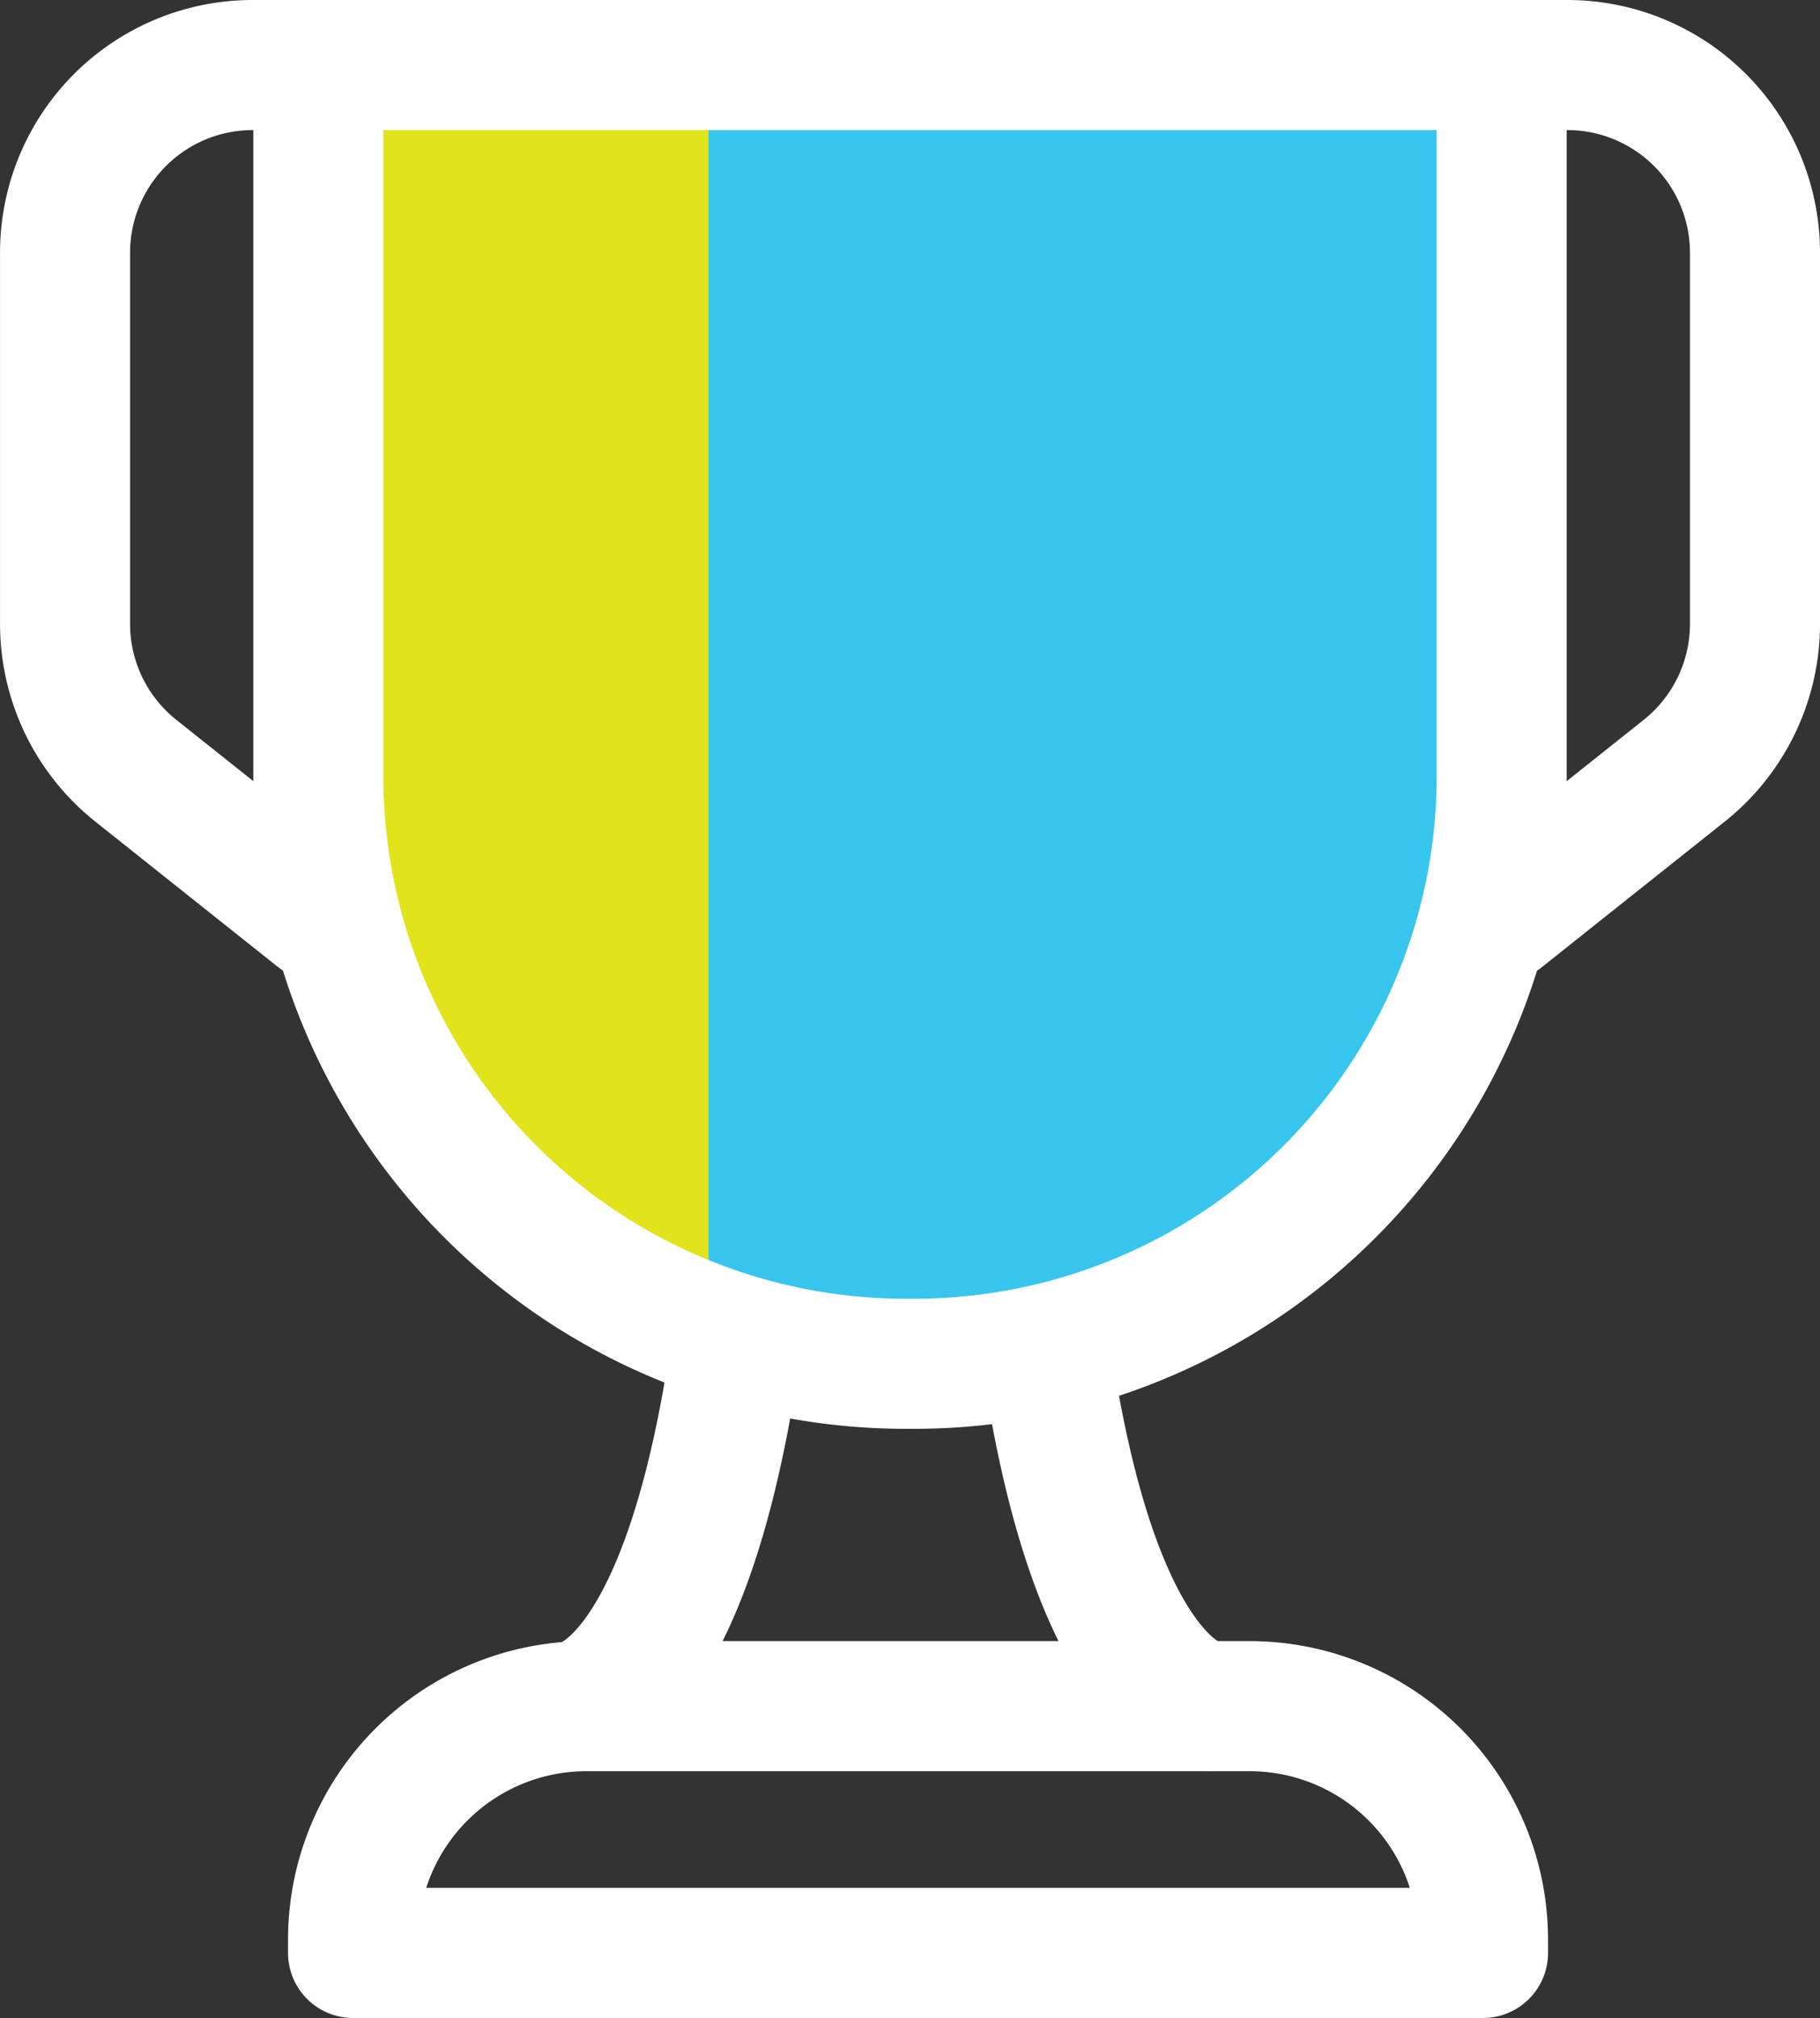 <svg xmlns="http://www.w3.org/2000/svg" width="55.982" height="62.05" viewBox="0 0 55.982 62.05">
  <rect x="0" y="0" width="55.982" height="62.05" fill="#333333" stroke="none"/>
  <g id="Group_660" data-name="Group 660" transform="translate(2 1.845)">
    <path id="Path_536" data-name="Path 536" d="M1706.962,384.732h2.02a5.772,5.772,0,0,1,5.772,5.771v11.412a5.771,5.771,0,0,1-2.177,4.516l-5.614,4.467" transform="translate(-1662.772 -384.577)" fill="none" stroke="#fff" stroke-linecap="round" stroke-linejoin="round" stroke-width="4"/>
    <path id="Path_537" data-name="Path 537" d="M1670.874,384.732h-2.021a5.771,5.771,0,0,0-5.77,5.771v11.412a5.772,5.772,0,0,0,2.177,4.516l5.615,4.467" transform="translate(-1663.082 -384.577)" fill="none" stroke="#fff" stroke-linecap="round" stroke-linejoin="round" stroke-width="4"/>
    <path id="Rectangle_640" data-name="Rectangle 640" d="M7.178,0h20.4a7.178,7.178,0,0,1,7.178,7.178v.41a0,0,0,0,1,0,0H0a0,0,0,0,1,0,0v-.41A7.178,7.178,0,0,1,7.178,0Z" transform="translate(8.86 50.617)" fill="none" stroke="#fff" stroke-linecap="round" stroke-linejoin="round" stroke-width="4"/>
    <path id="Path_538" data-name="Path 538" d="M1678.6,434.948s4.3-.125,5.484-15.424" transform="translate(-1662.972 -384.331)" fill="none" stroke="#fff" stroke-linecap="round" stroke-linejoin="round" stroke-width="4"/>
    <path id="Path_539" data-name="Path 539" d="M1698.033,434.948s-4.3-.125-5.484-15.424" transform="translate(-1662.874 -384.331)" fill="none" stroke="#fff" stroke-linecap="round" stroke-linejoin="round" stroke-width="4"/>
    <path id="Rectangle_641" data-name="Rectangle 641" d="M0,0H36.4a0,0,0,0,1,0,0V21.862A18.072,18.072,0,0,1,18.327,39.934h-.255A18.072,18.072,0,0,1,0,21.862V0A0,0,0,0,1,0,0Z" transform="translate(7.883 0)" fill="#37c5ed"/>
    <path id="Path_540" data-name="Path 540" d="M1682.823,384.578h-12.1v21.734a18.19,18.19,0,0,0,12.1,17.128Z" transform="translate(-1663.028 -384.578)" fill="#e1e31b"/>
    <path id="Rectangle_642" data-name="Rectangle 642" d="M0,0H36.4a0,0,0,0,1,0,0V21.862A18.072,18.072,0,0,1,18.327,39.934h-.255A18.072,18.072,0,0,1,0,21.862V0A0,0,0,0,1,0,0Z" transform="translate(7.791 0.155)" fill="none" stroke="#fff" stroke-linecap="round" stroke-linejoin="round" stroke-width="4"/>
  </g>
</svg>
